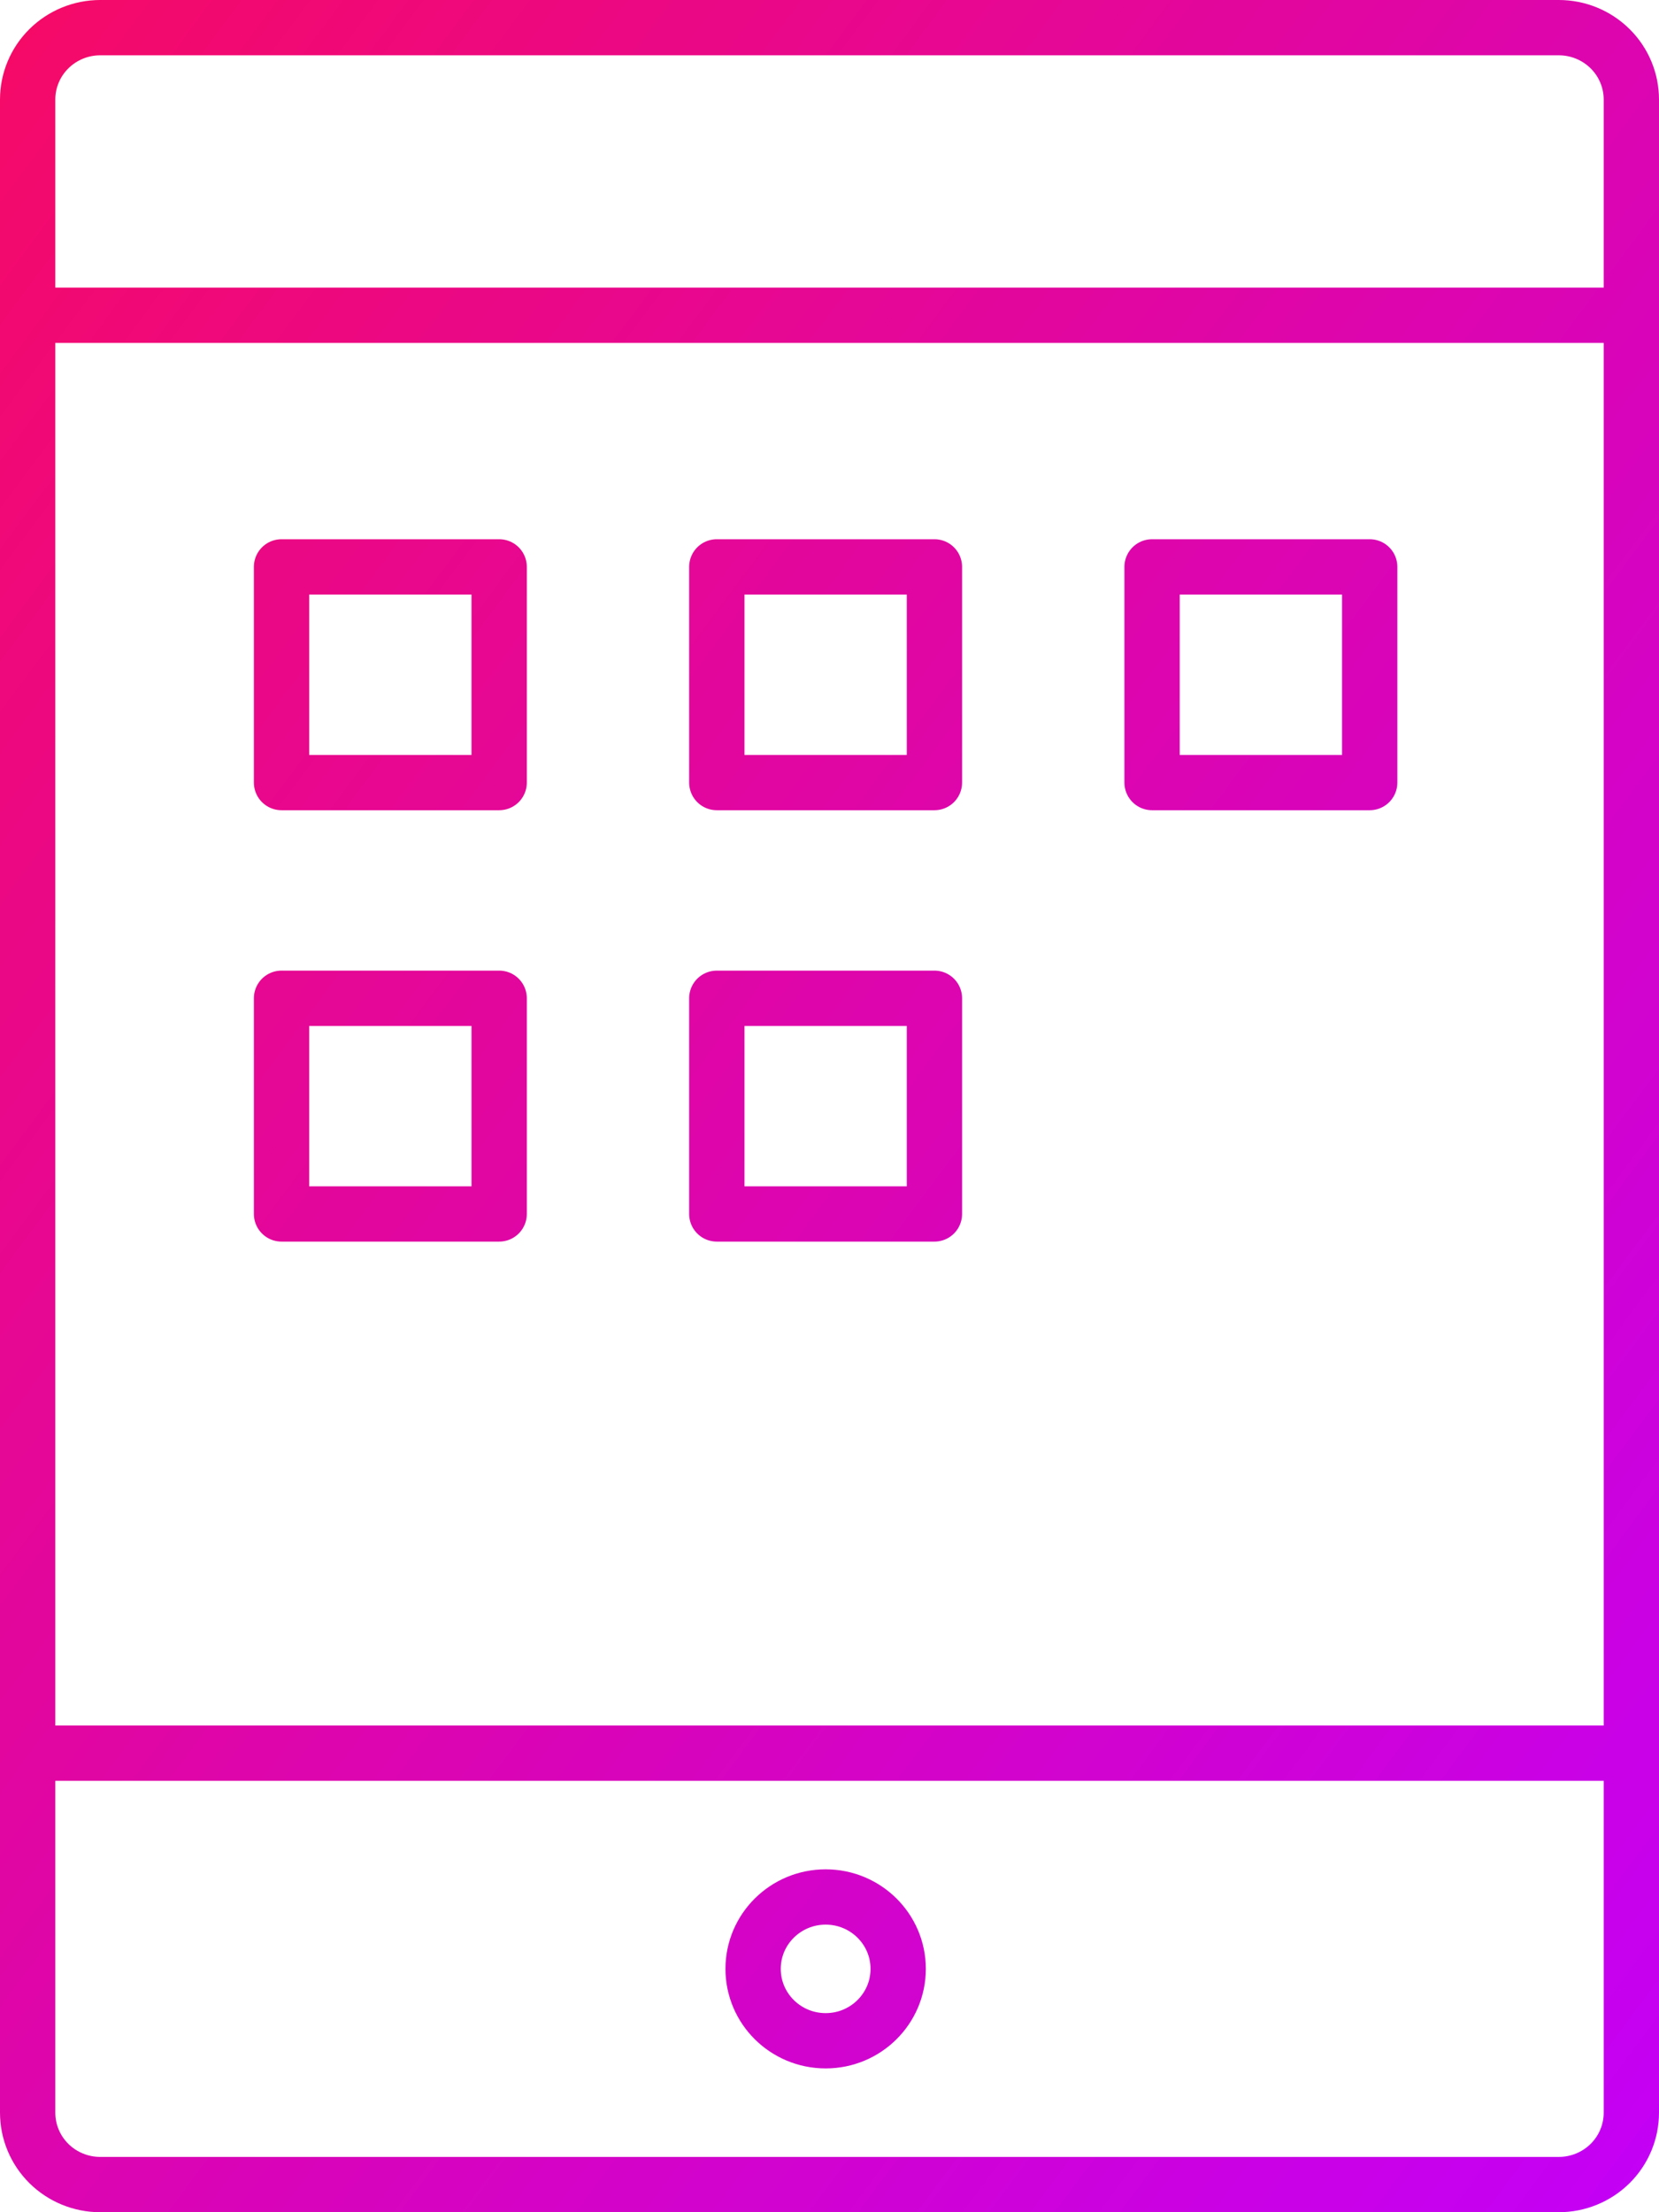 <svg width="60" height="80" viewBox="0 0 60 80" fill="none" xmlns="http://www.w3.org/2000/svg">
<g clip-path="url(#clip0_234_3)">
<path d="M1 11.4V3.6C1 2.91 1.276 2.249 1.768 1.762C2.26 1.274 2.928 1 3.624 1H56.376C57.072 1 57.739 1.274 58.232 1.762C58.724 2.249 59 2.91 59 3.6V11.4M1 11.4H59M1 11.4V63.4M59 11.4V63.4M59 63.4V76.4C59 77.09 58.724 77.751 58.232 78.239C57.739 78.726 57.072 79 56.376 79H3.624C2.928 79 2.26 78.726 1.768 78.239C1.276 77.751 1 77.09 1 76.4V63.4M59 63.4H1M10.182 20.5H18.053V28.3H10.182V20.5ZM25.924 20.5H33.795V28.3H25.924V20.5ZM41.666 20.5H49.537V28.3H41.666V20.5ZM10.182 36.1H18.053V43.9H10.182V36.1ZM25.924 36.1H33.795V43.9H25.924V36.1ZM32.484 71.2C32.484 72.636 31.31 73.8 29.861 73.8C28.412 73.8 27.237 72.636 27.237 71.2C27.237 69.764 28.412 68.6 29.861 68.6C31.31 68.6 32.484 69.764 32.484 71.2Z" stroke="url(#paint0_linear_234_3)" stroke-width="2" stroke-linecap="round" stroke-linejoin="round"/>
</g>
<defs>
<linearGradient id="paint0_linear_234_3" x1="1" y1="1" x2="75.698" y2="56.544" gradientUnits="userSpaceOnUse">
<stop stop-color="#F50A68"/>
<stop offset="1" stop-color="#C400F5"/>
</linearGradient>
<clipPath id="clip0_234_3">
<rect width="60" height="80" fill="white"/>
</clipPath>
</defs>
</svg>
